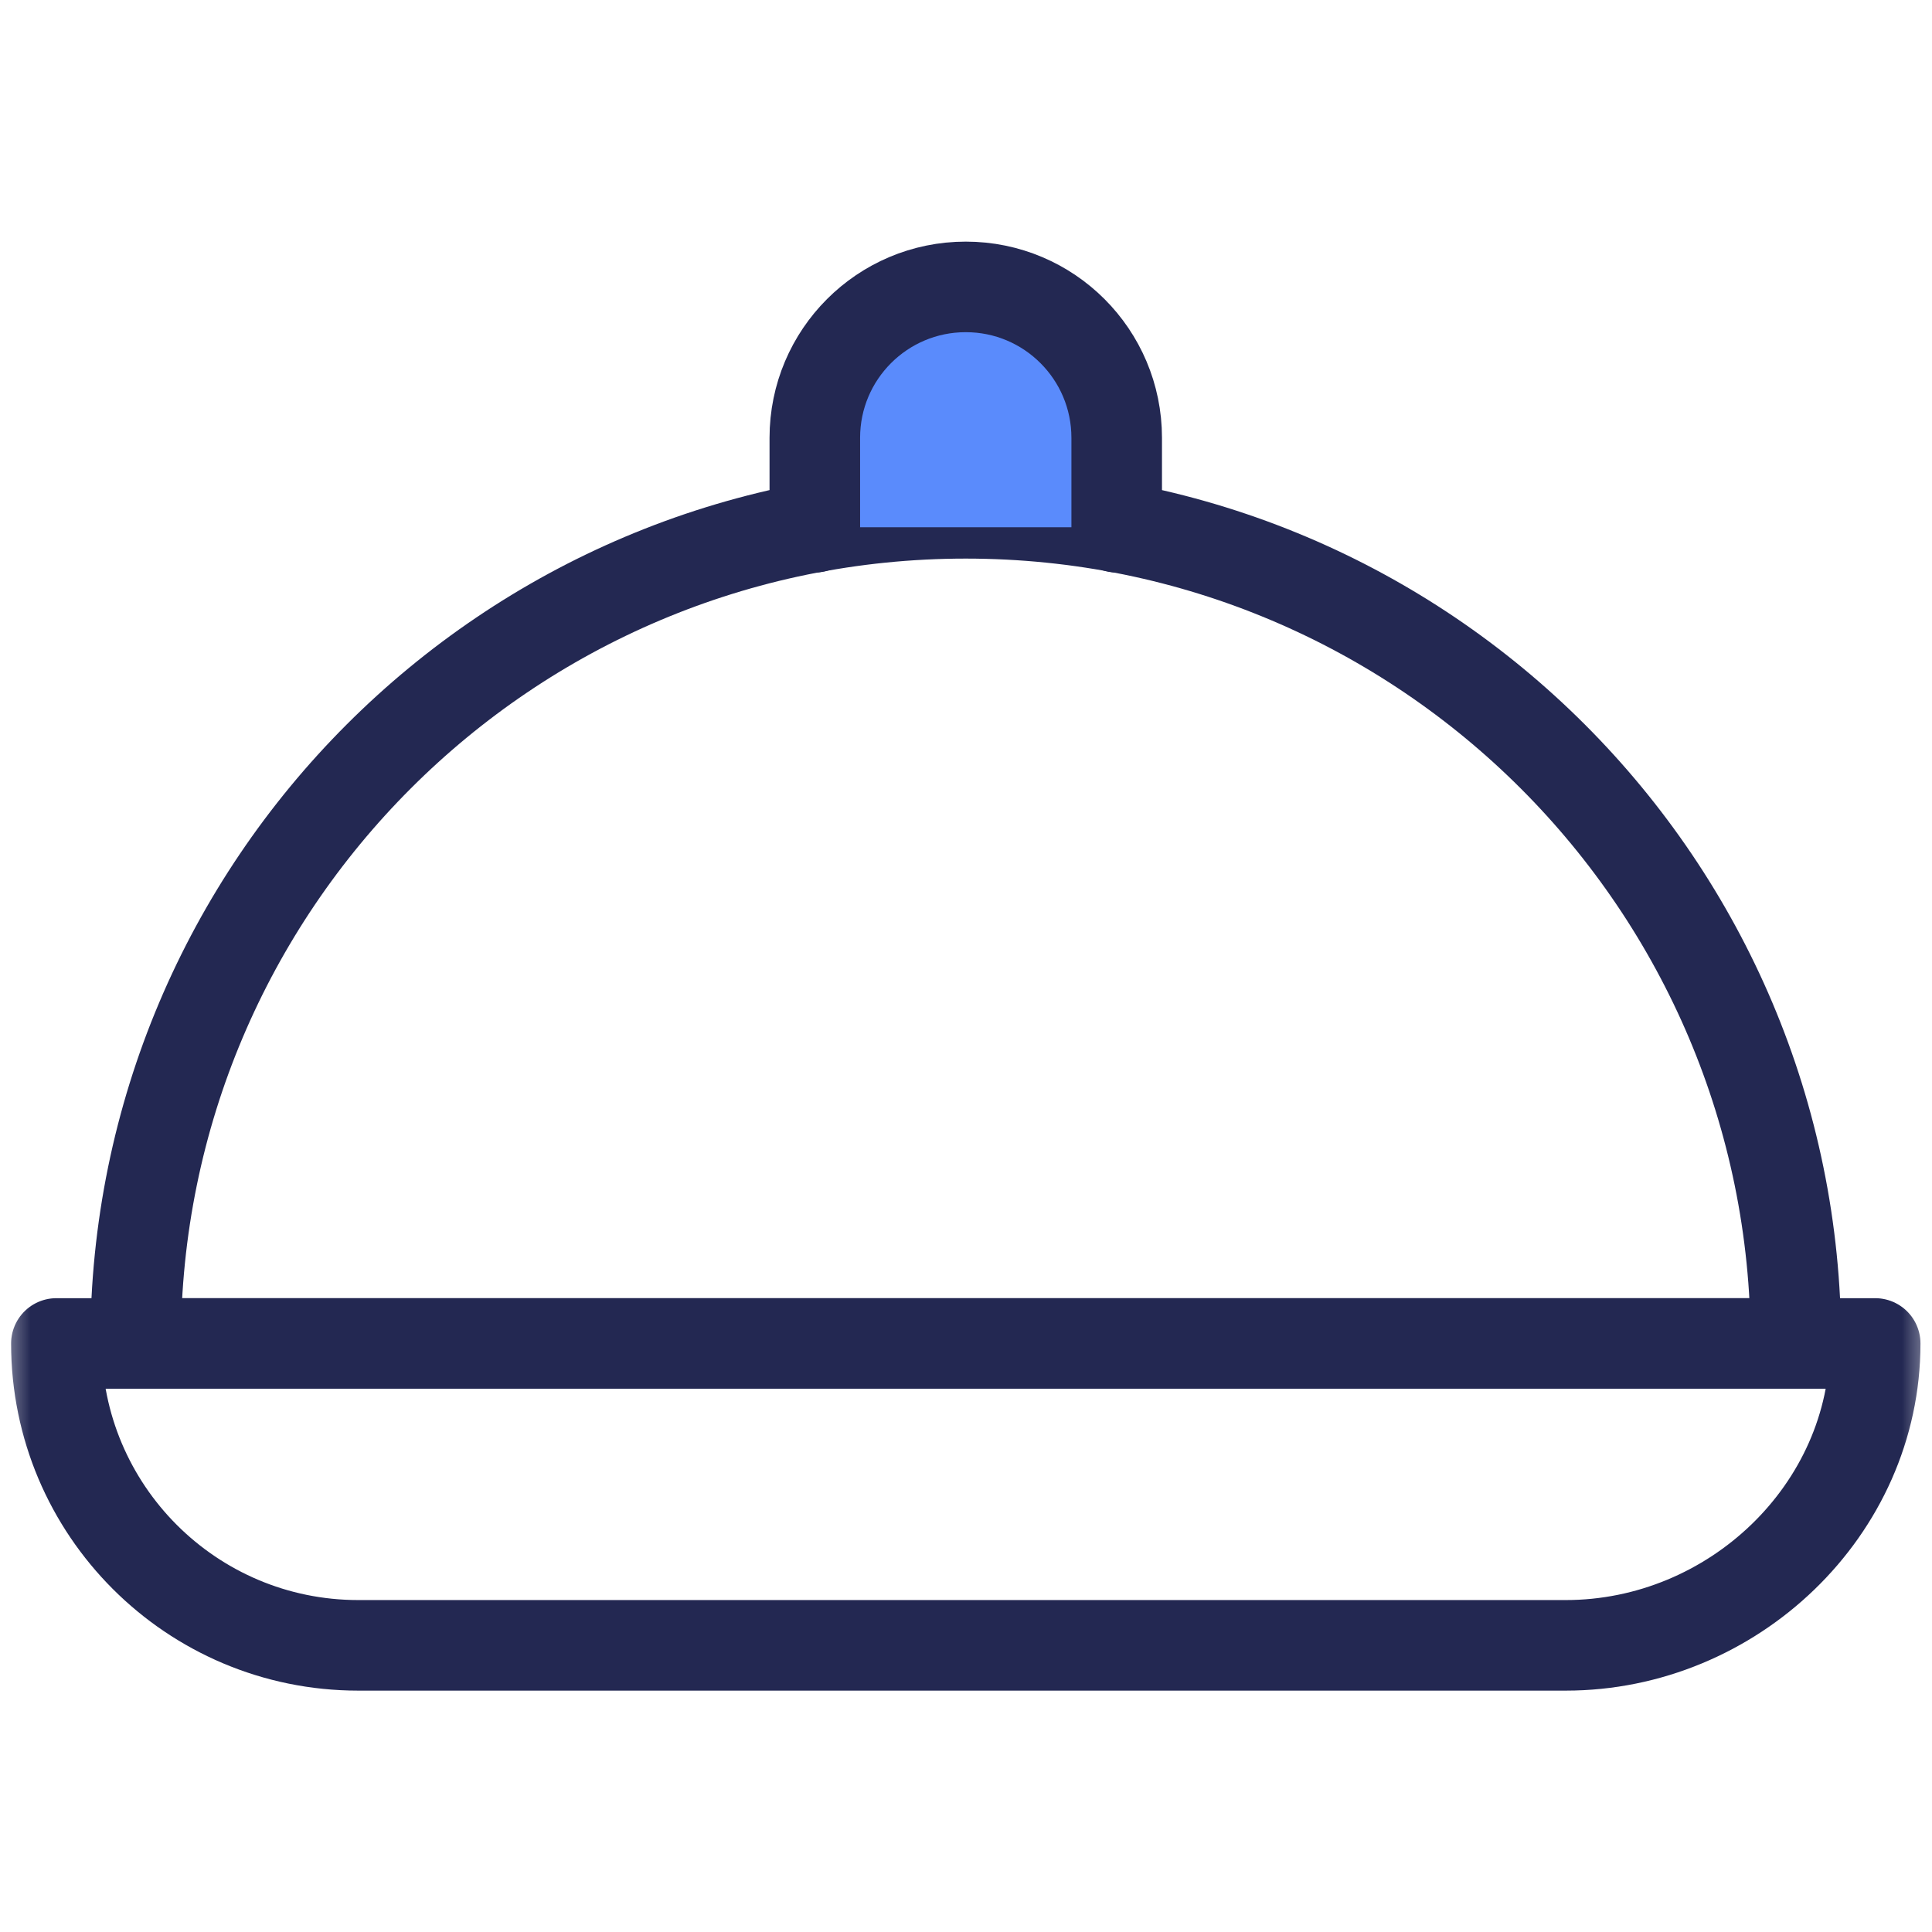<svg width="32" height="32" viewBox="0 0 32 32" fill="none" xmlns="http://www.w3.org/2000/svg">
<g clip-path="url(#clip0_13319_2593)">
<mask id="mask0_13319_2593" style="mask-type:luminance" maskUnits="userSpaceOnUse" x="-1" y="0" width="33" height="33">
<path d="M-0.003 0.002H31.997V32.002H-0.003V0.002Z" fill="white"/>
</mask>
<g mask="url(#mask0_13319_2593)">
<path d="M25.934 27.252H5.934C3.172 27.252 0.934 25.014 0.934 22.252H31.059C31.059 25.014 28.695 27.252 25.934 27.252Z" stroke="#232852" stroke-width="1.5" stroke-miterlimit="10" stroke-linecap="round" stroke-linejoin="round"/>
<path d="M15.996 8.502C8.402 8.502 2.246 14.658 2.246 22.252H29.746C29.746 14.658 23.59 8.502 15.996 8.502Z" stroke="#232852" stroke-width="1.5" stroke-miterlimit="10" stroke-linecap="round" stroke-linejoin="round"/>
<path d="M18.496 8.733V7.252C18.496 5.871 17.377 4.752 15.996 4.752C14.615 4.752 13.496 5.871 13.496 7.252V8.733" fill="#5A8BFC" stroke="#232852" stroke-width="1.5" stroke-miterlimit="10" stroke-linecap="round" stroke-linejoin="round"/>
</g>
</g>
<defs>
<clipPath id="clip0_13319_2593">
<rect width="32" height="32" fill="white"/>
</clipPath>
</defs>
</svg>
